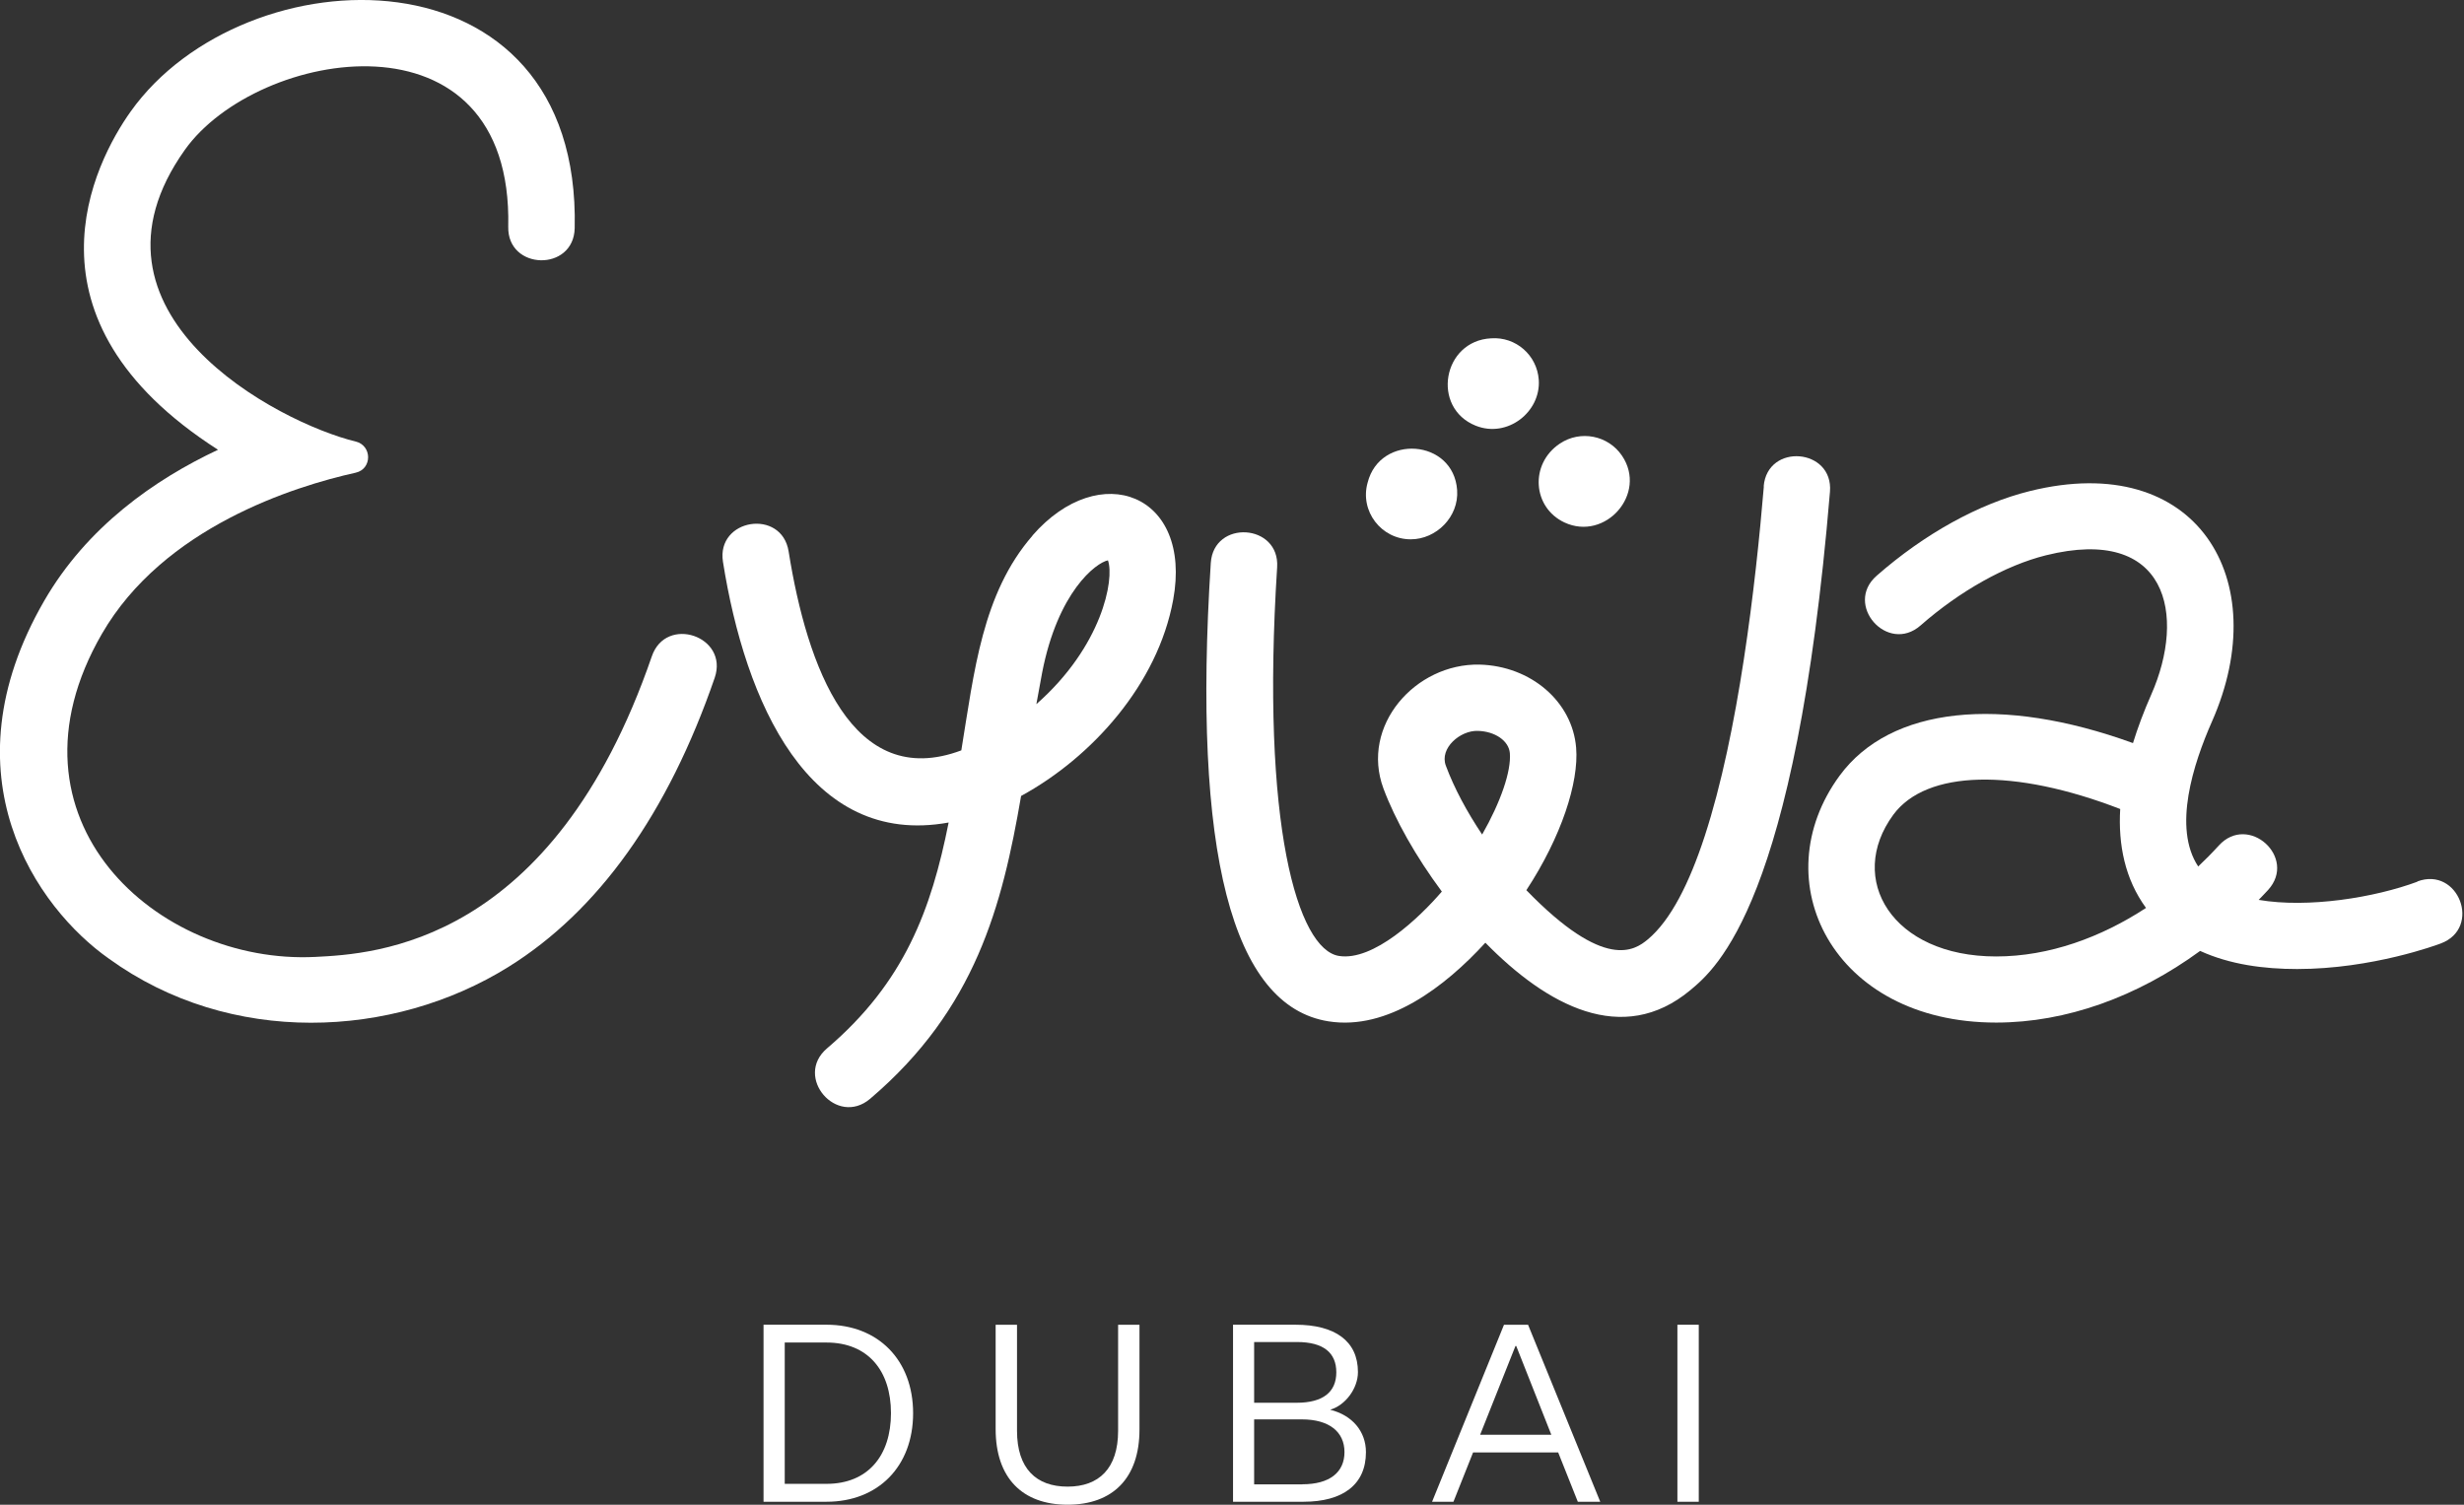 <svg width="131" height="80" viewBox="0 0 131 80" fill="none" xmlns="http://www.w3.org/2000/svg">
<rect x="0" y="0" width="131" height="80" fill="#333333" stroke="none"/>
<g clip-path="url(#clip0_117_58)">
<path d="M34.655 34.893C29.367 50.249 19.881 50.718 16.764 50.875C8.377 51.298 -0.292 43.579 5.416 33.702C8.695 28.029 15.637 25.858 18.911 25.131C19.793 24.933 19.788 23.687 18.911 23.475C14.796 22.477 3.643 16.653 9.831 7.963C13.674 2.567 27.284 0.202 27.021 12.053C26.97 14.38 30.503 14.459 30.554 12.131C30.895 -3.106 13 -2.572 6.95 5.925C5.024 8.63 0.697 16.938 11.591 23.912C8.215 25.499 4.622 28.011 2.35 31.944C-3.03 41.255 1.98 48.285 5.781 50.962C12.242 55.645 20.888 55.231 27.03 51.408C31.819 48.427 35.509 43.252 37.998 36.034C38.756 33.831 35.412 32.69 34.655 34.893Z" fill="white"/>
<path d="M54.892 28.48C52.218 31.553 51.793 35.721 51.109 39.894C45.304 42.07 42.903 35.436 41.928 29.318C41.563 27.017 38.072 27.57 38.437 29.87C39.614 37.29 42.977 45.083 50.435 43.73C49.516 48.34 48.098 52.223 43.969 55.737C42.191 57.251 44.487 59.928 46.265 58.415C51.871 53.644 53.285 48.151 54.287 42.318C58.055 40.262 61.551 36.379 62.373 31.889C63.408 26.254 58.471 24.358 54.887 28.476L54.892 28.48ZM55.099 37.437C55.197 36.89 55.298 36.333 55.404 35.772C56.24 31.457 58.268 29.92 58.905 29.791C59.261 30.794 58.596 34.364 55.099 37.437Z" fill="white"/>
<path d="M93.776 25.858C93.338 31.088 92.423 38.982 90.631 44.457C89.818 46.946 88.821 48.933 87.606 49.945C86.904 50.529 85.32 51.629 81.15 47.327C83.011 44.489 83.949 41.595 83.796 39.755C83.598 37.303 81.39 35.403 78.656 35.334C75.252 35.265 72.311 38.582 73.553 41.926C74.172 43.583 75.275 45.542 76.656 47.401C75.451 48.804 73.017 51.113 71.188 50.824C68.99 50.479 67.023 43.863 67.9 30.159C68.048 27.836 64.524 27.61 64.372 29.933C63.388 45.294 65.494 53.492 70.634 54.301C73.779 54.798 76.832 52.457 78.97 50.12C82.24 53.455 86.258 55.645 89.865 52.645C91.25 51.491 95.471 47.985 97.291 26.147C97.485 23.829 93.961 23.534 93.767 25.858H93.776ZM78.799 44.369C77.996 43.169 77.317 41.913 76.869 40.707C76.522 39.778 77.635 38.826 78.568 38.858C79.487 38.881 80.217 39.387 80.272 40.04C80.351 40.997 79.788 42.635 78.799 44.369Z" fill="white"/>
<path d="M128.521 46.877C126.249 47.719 122.73 48.294 120.084 47.843C120.25 47.668 120.421 47.498 120.583 47.318C122.153 45.593 119.534 43.229 117.964 44.954C117.608 45.345 117.244 45.713 116.869 46.067C115.507 44.011 116.606 40.611 117.604 38.352C120.934 30.817 116.796 23.903 107.91 26.111C105.204 26.782 102.313 28.383 99.773 30.61C98.018 32.146 100.355 34.792 102.11 33.251C104.202 31.415 106.631 30.058 108.769 29.524C115.248 27.914 116.241 32.698 114.371 36.931C113.978 37.823 113.655 38.684 113.401 39.507C106.381 36.958 100.507 37.57 97.81 41.232C93.709 46.808 97.422 54.366 106.123 54.366C106.132 54.366 106.141 54.366 106.151 54.366C109.845 54.361 113.623 53.004 116.971 50.557C118.564 51.284 120.366 51.519 122.13 51.519C126.12 51.519 129.597 50.226 129.773 50.157C131.957 49.333 130.706 46.049 128.521 46.863V46.877ZM106.123 50.851C100.595 50.851 98.147 46.734 100.659 43.316C102.419 40.928 107.083 40.832 112.722 43.012C112.611 44.903 112.972 46.734 114.094 48.271C111.711 49.83 108.949 50.851 106.123 50.851Z" fill="white"/>
<path d="M83.173 27.776C85.349 28.792 87.598 26.248 86.235 24.229C85.501 23.143 84.019 22.853 82.929 23.585C81.317 24.661 81.474 26.98 83.173 27.776Z" fill="white"/>
<path d="M78.46 22.634C80.141 23.305 81.929 21.902 81.809 20.191C81.716 18.884 80.594 17.895 79.278 17.987C76.696 18.116 76.077 21.681 78.46 22.634Z" fill="white"/>
<path d="M75.007 28.673C76.351 28.673 77.57 27.486 77.469 26.056C77.279 23.332 73.368 23.061 72.712 25.656C72.282 27.169 73.432 28.673 75.002 28.673H75.007Z" fill="white"/>
<path d="M43.942 70.43H40.594V79.842H43.942C46.681 79.842 48.546 77.97 48.546 75.136C48.546 72.302 46.681 70.43 43.942 70.43ZM43.942 78.89H41.721V71.377H43.942C46.14 71.377 47.369 72.868 47.369 75.131C47.369 77.395 46.14 78.89 43.942 78.89Z" fill="white"/>
<path d="M59.445 76.071C59.445 78.072 58.425 79.038 56.758 79.038C55.09 79.038 54.07 78.076 54.07 76.071V70.431H52.934V75.979C52.934 78.573 54.351 79.999 56.758 79.999C59.164 79.999 60.581 78.578 60.581 76.006V70.431H59.445V76.071Z" fill="white"/>
<path d="M70.727 74.947C71.535 74.708 72.196 73.816 72.196 72.946C72.196 71.299 70.977 70.43 68.875 70.43H65.555V79.842H69.3C71.392 79.842 72.621 78.931 72.621 77.206C72.621 76.097 71.891 75.242 70.727 74.952V74.947ZM66.677 71.35H68.954C70.358 71.35 71.046 71.916 71.046 72.96C71.046 74.004 70.344 74.579 68.94 74.579H66.677V71.35ZM69.245 78.917H66.677V75.463H69.217C70.658 75.463 71.48 76.12 71.48 77.201C71.48 78.282 70.686 78.913 69.245 78.913V78.917Z" fill="white"/>
<path d="M79.961 70.431L76.137 79.843H77.273L78.317 77.221H82.842L83.886 79.843H85.078L81.24 70.431H79.956H79.961ZM78.691 76.282L80.57 71.562H80.612L82.478 76.282H78.695H78.691Z" fill="white"/>
<path d="M90.316 70.431H89.18V79.843H90.316V70.431Z" fill="white"/>
</g>
<defs>
<clipPath id="clip0_117_58">
<rect width="130.909" height="80" fill="white"/>
</clipPath>
</defs>
</svg>

